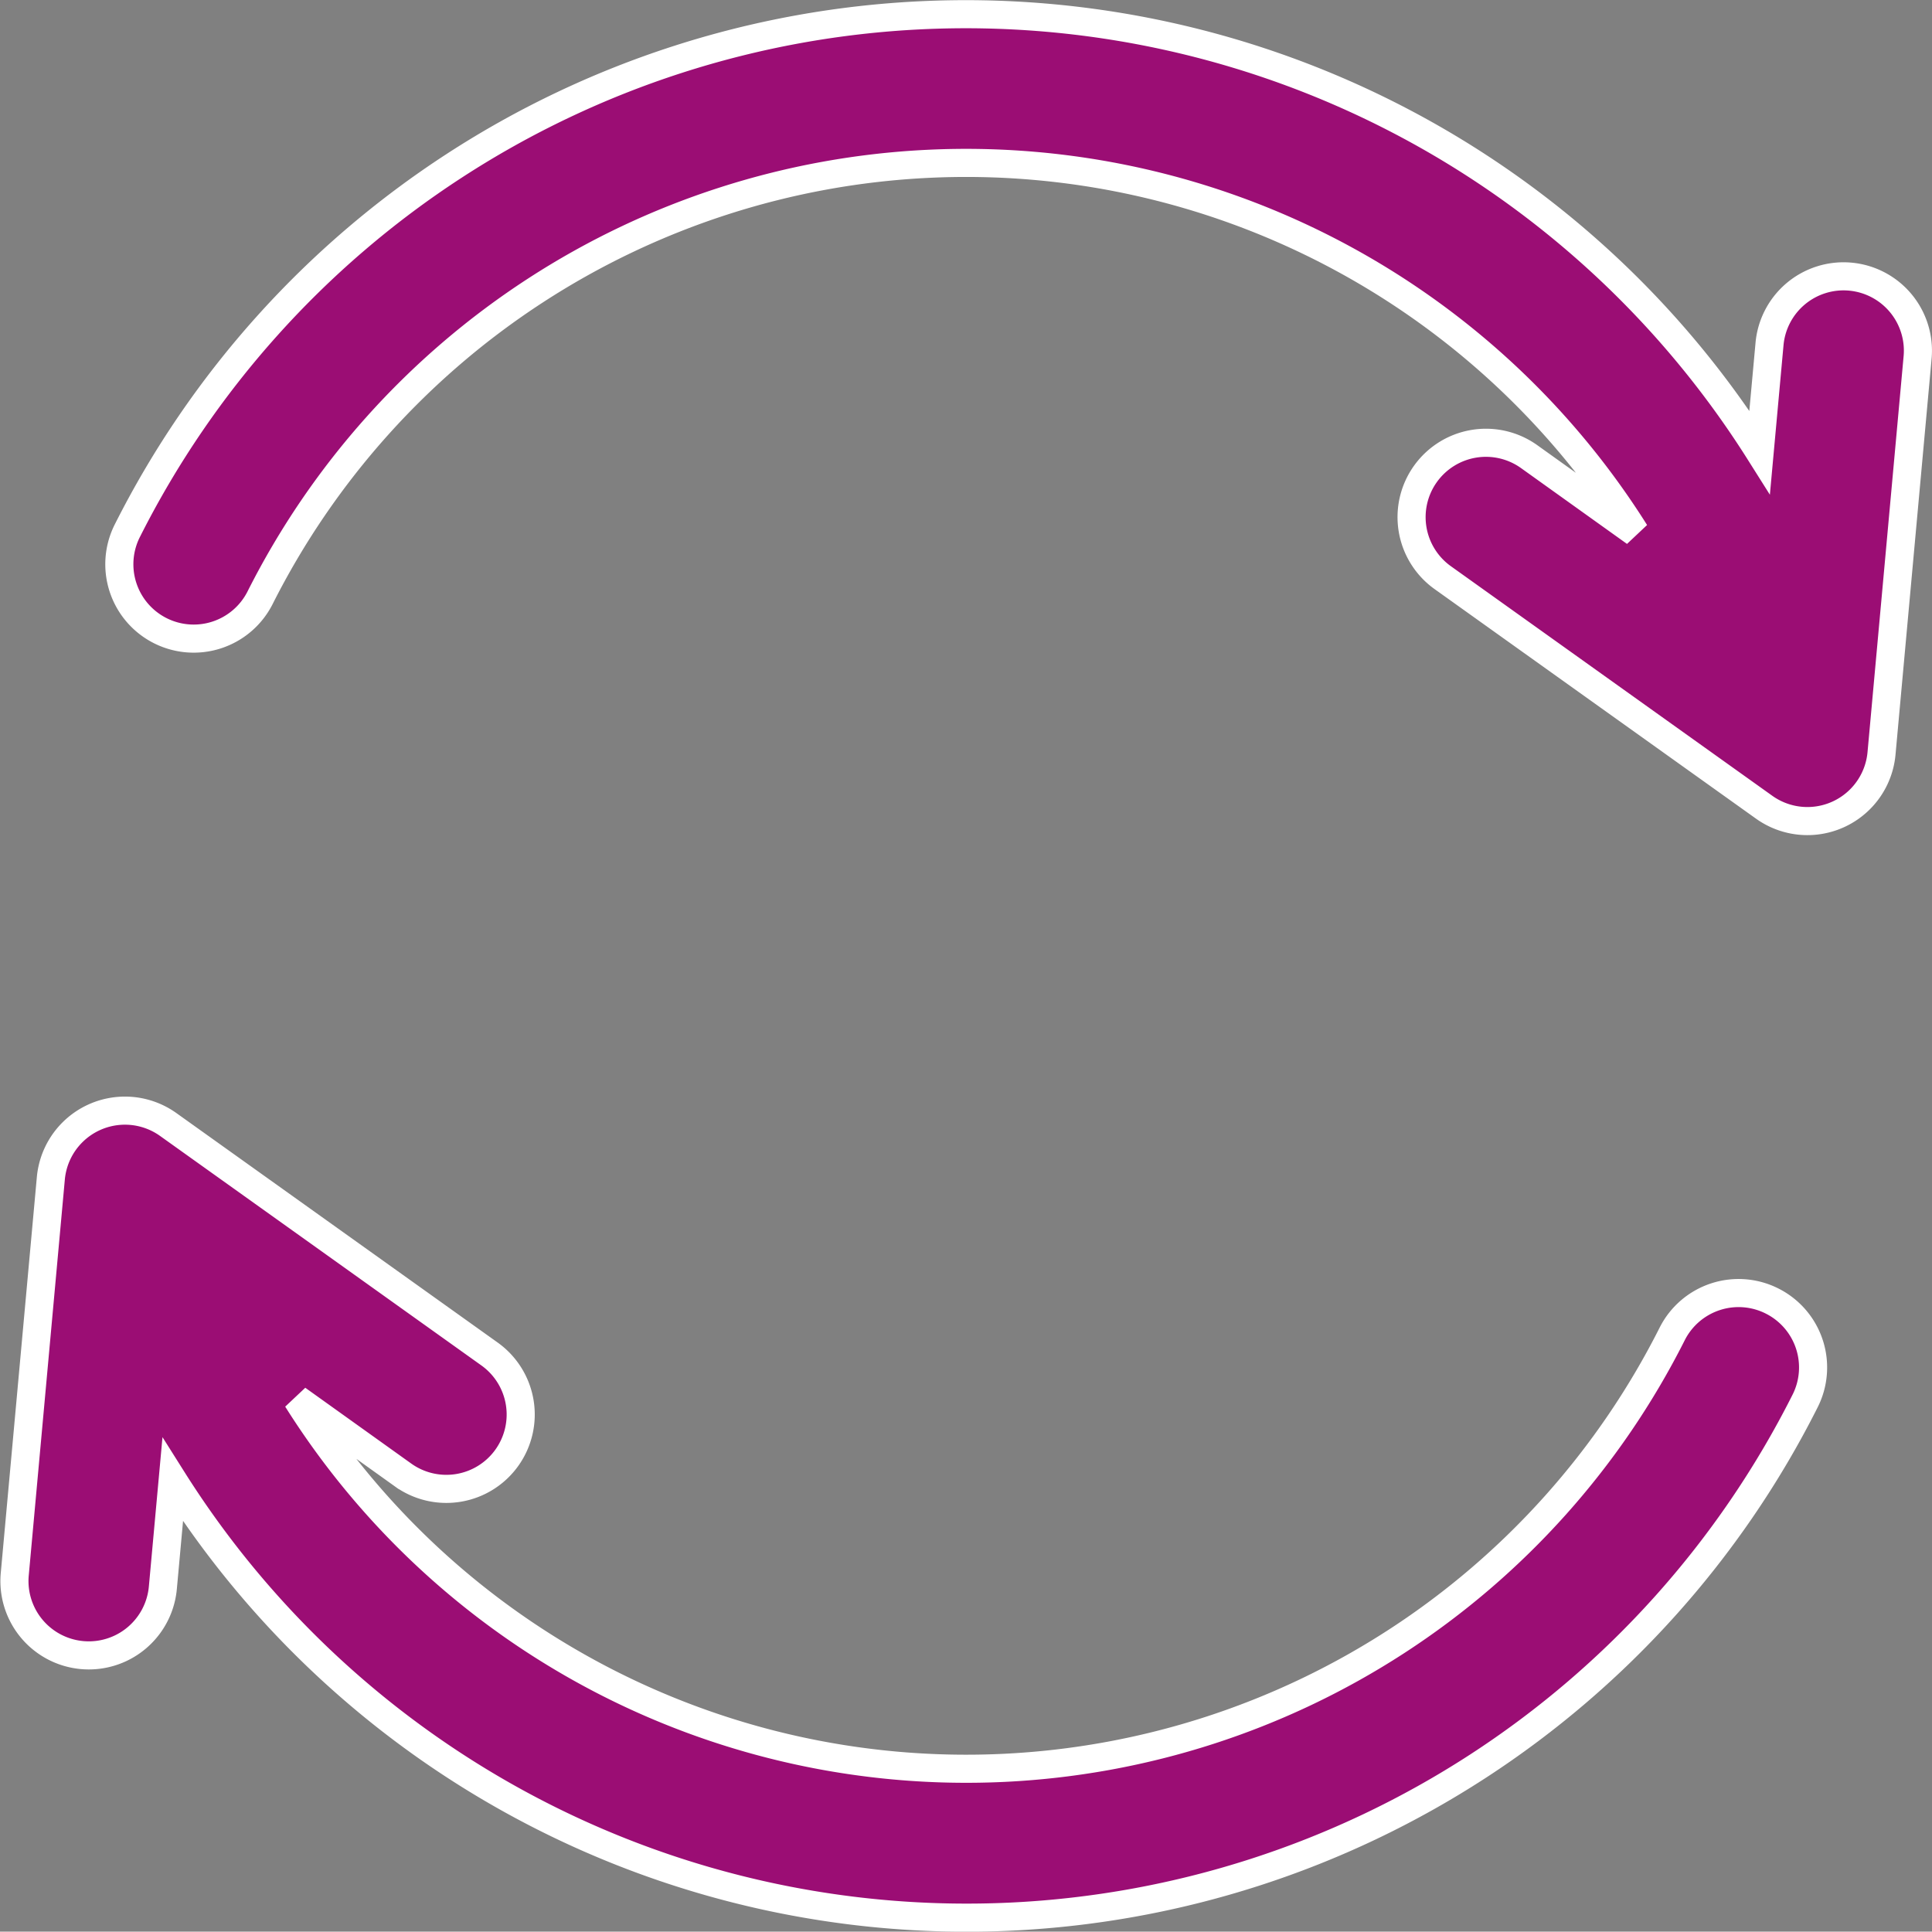 <?xml version="1.0" encoding="UTF-8"?>
<svg xmlns="http://www.w3.org/2000/svg" width="68.762" height="68.75" viewBox="0 0 68.762 68.75">
  <rect x="0" y="0" width="68.762" height="68.75" fill="#808080" stroke="none"/>
  <g id="refresh_1_" data-name="refresh(1)" transform="translate(0.51 0.5)">
    <g id="Group_1818" data-name="Group 1818" transform="translate(3.737)">
      <g id="Group_1817" data-name="Group 1817">
        <path id="Path_21932" data-name="Path 21932" d="M89.845,9.346a2.646,2.646,0,0,0-2.876,2.4l-.351,3.847a33.407,33.407,0,0,0-58.091,2.786,2.646,2.646,0,0,0,4.714,2.407,28.135,28.135,0,0,1,48.947-2.334l-3.774-2.7a2.646,2.646,0,0,0-3.076,4.307l11.443,8.173a2.649,2.649,0,0,0,4.174-1.913l1.285-14.1A2.646,2.646,0,0,0,89.845,9.346Z" transform="translate(-28.237)" fill="#9b0d74" stroke="#fff" stroke-width="1"></path>
      </g>
    </g>
    <g id="Group_1820" data-name="Group 1820" transform="translate(0.001 39.024)">
      <g id="Group_1819" data-name="Group 1819">
        <path id="Path_21933" data-name="Path 21933" d="M62.572,301.7a2.647,2.647,0,0,0-3.561,1.153,28.135,28.135,0,0,1-48.947,2.334l3.774,2.7a2.646,2.646,0,1,0,3.076-4.307L5.471,295.407A2.649,2.649,0,0,0,1.3,297.32l-1.285,14.1a2.646,2.646,0,1,0,5.271.48l.351-3.847a33.407,33.407,0,0,0,58.091-2.786A2.646,2.646,0,0,0,62.572,301.7Z" transform="translate(-0.001 -294.913)" fill="#9b0d74" stroke="#fff" stroke-width="1"></path>
      </g>
    </g>
  </g>
</svg>
